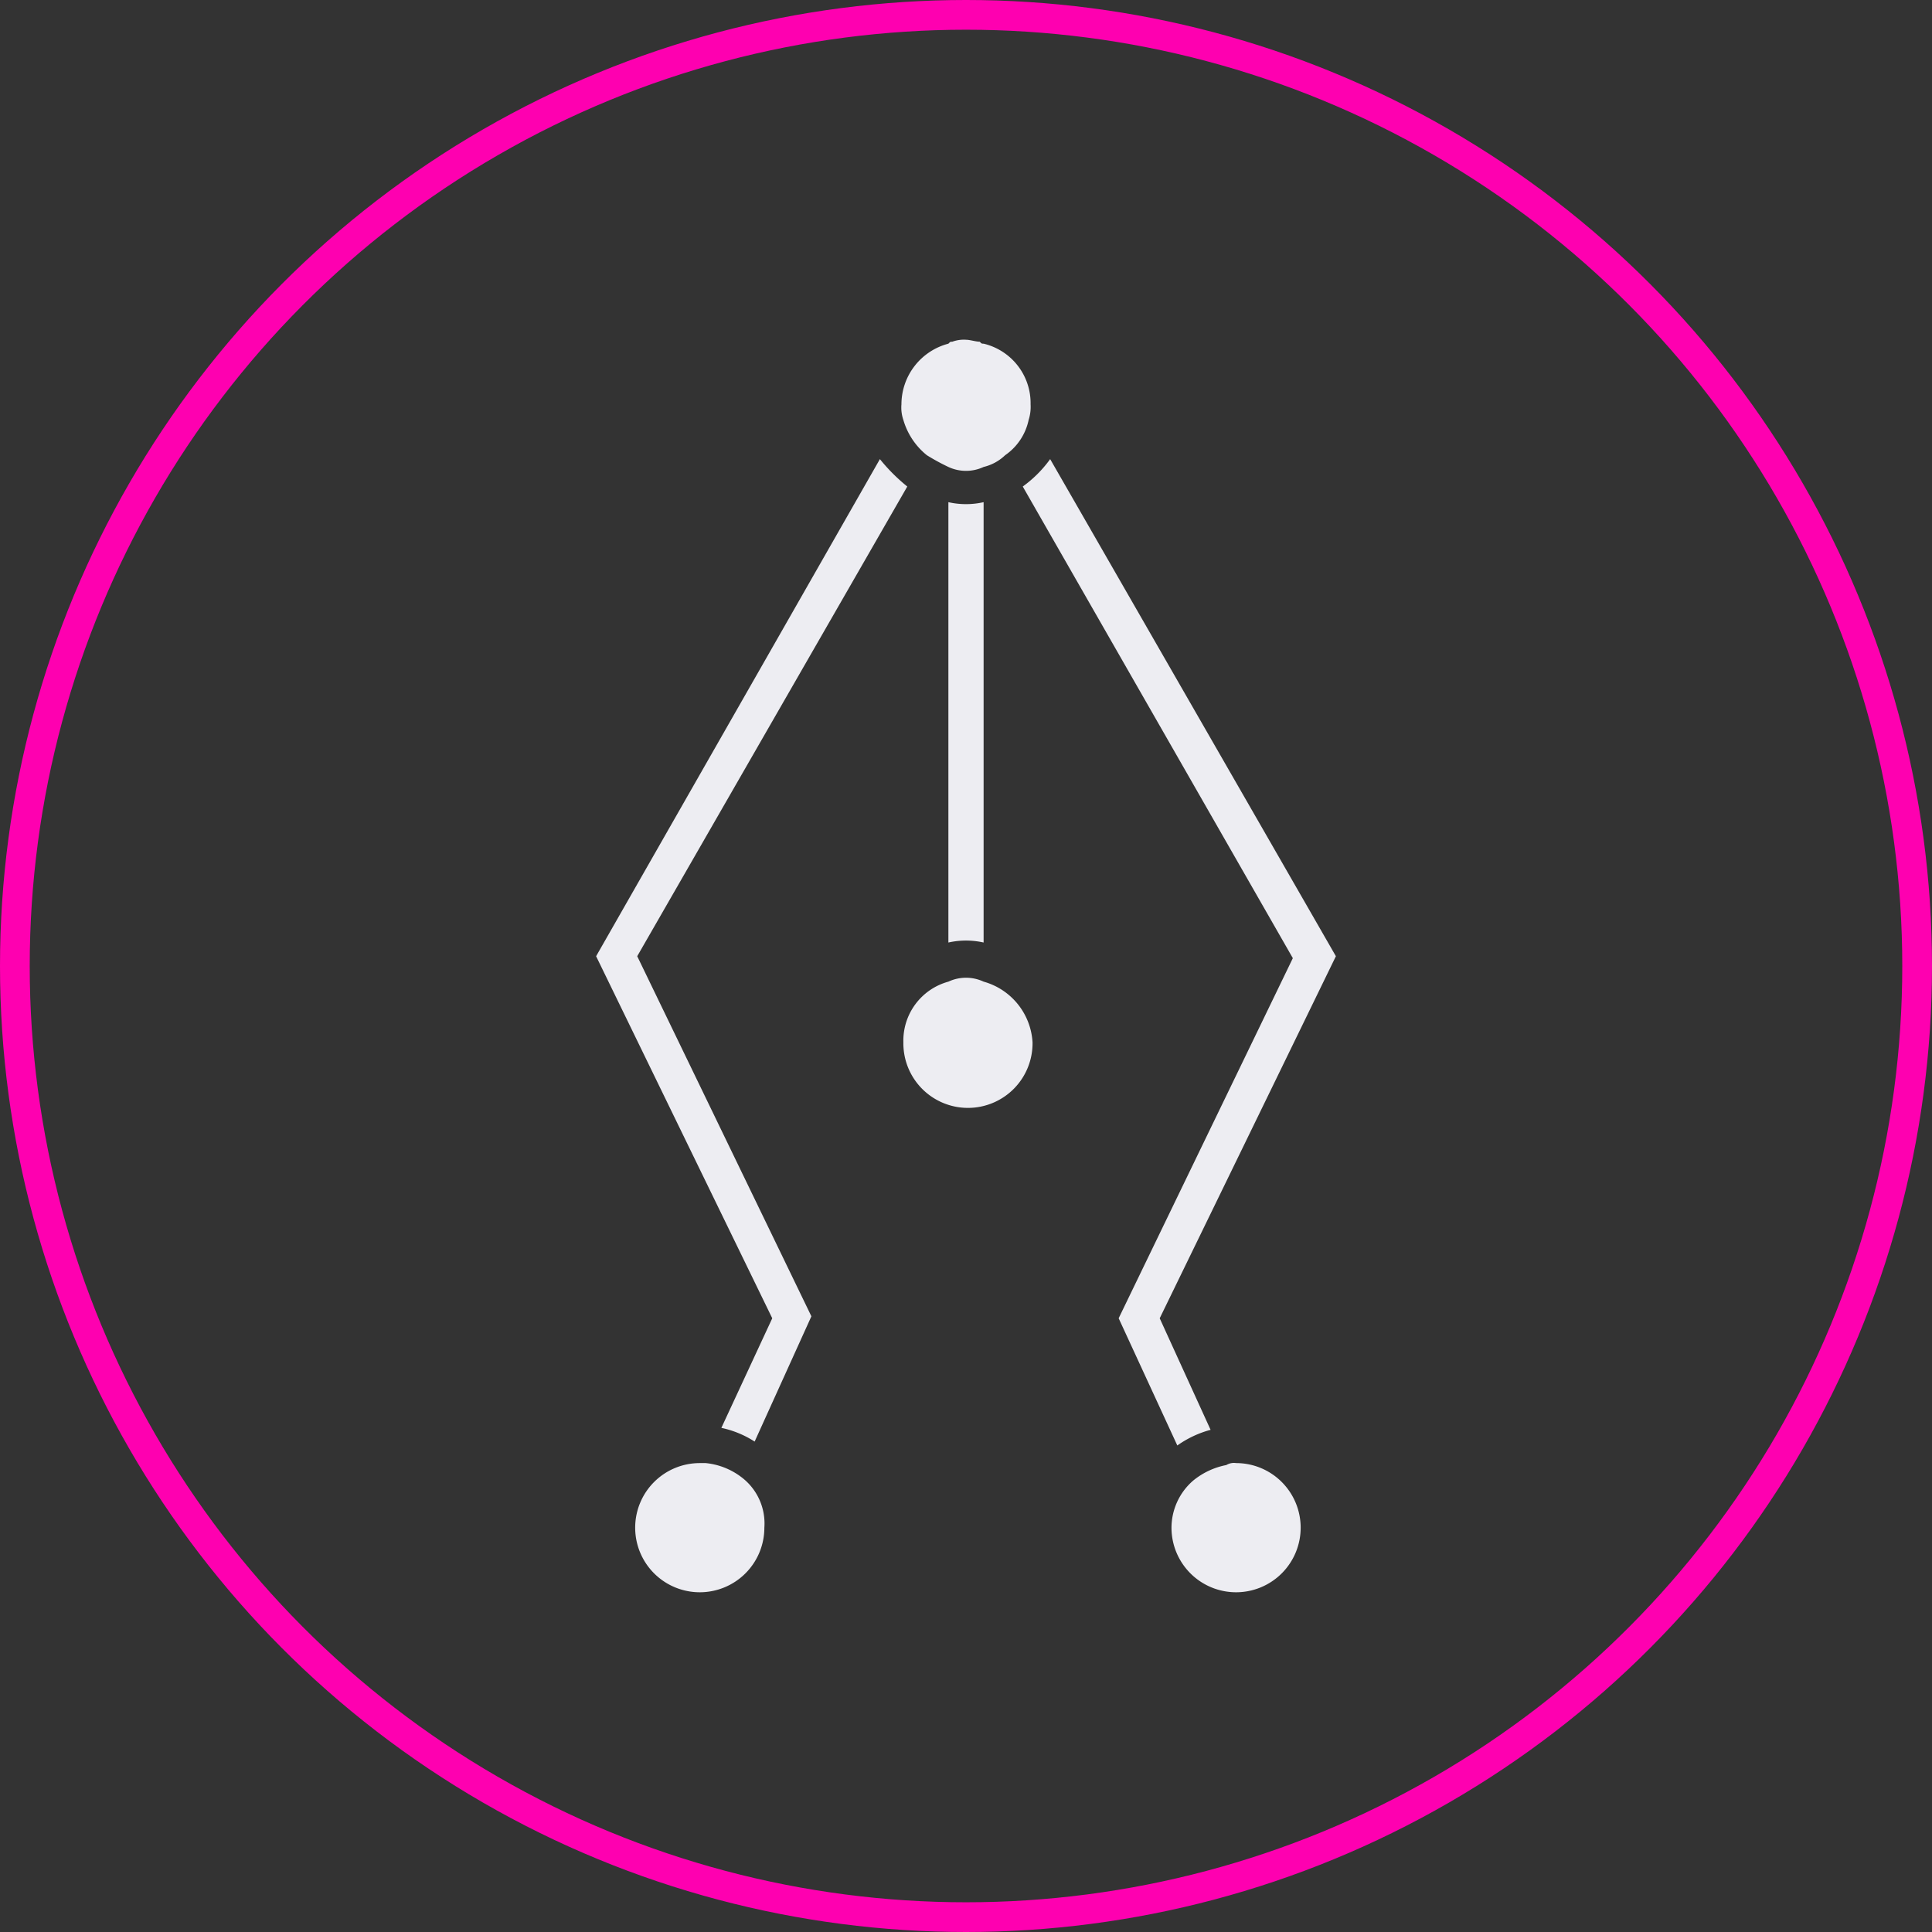 <svg xmlns="http://www.w3.org/2000/svg" width="130" height="130" viewBox="0 0 130 130"><rect x="0" y="0" width="130" height="130" fill="#333333" stroke="none"/><g transform="translate(40.111 22.86)"><path d="M51.638,25.544A12.2,12.2,0,0,1,49.795,23.7L30.7,57.149,42.552,81.511l-3.424,7.374a6.708,6.708,0,0,1,2.239.922l3.819-8.428-11.72-24.23Z" transform="translate(-30.7 -15.667)" fill="#ededf2"/><path d="M62.9,90.07a6.987,6.987,0,0,1,2.239-1.053l-3.424-7.506L73.57,57.149,54.344,23.7A8.158,8.158,0,0,1,52.5,25.544L70.673,57.28l-11.72,24.23Z" transform="translate(-23.792 -15.667)" fill="#ededf2"/><path d="M48.7,25.9V55.53a5.4,5.4,0,0,1,2.37,0V25.9a5.4,5.4,0,0,1-2.37,0Z" transform="translate(-24.996 -14.97)" fill="#ededf2"/><path d="M48.012,25.37a14.364,14.364,0,0,0,1.449.79,2.8,2.8,0,0,0,2.37,0,3.139,3.139,0,0,0,1.449-.79A3.835,3.835,0,0,0,54.86,23a2.9,2.9,0,0,0,.132-1.053,4.117,4.117,0,0,0-3.16-4.082c-.132,0-.132,0-.263-.132-.263,0-.658-.132-.922-.132a2.241,2.241,0,0,0-.922.132c-.132,0-.132,0-.263.132a4.229,4.229,0,0,0-3.16,4.082A2.567,2.567,0,0,0,46.432,23,4.737,4.737,0,0,0,48.012,25.37Z" transform="translate(-25.757 -17.6)" fill="#ededf2"/><path d="M51.8,50.463a2.8,2.8,0,0,0-2.37,0A4.114,4.114,0,0,0,46.4,54.546a4.346,4.346,0,1,0,8.691,0A4.509,4.509,0,0,0,51.8,50.463Z" transform="translate(-25.725 -7.27)" fill="#ededf2"/><path d="M39.811,75.922A4.733,4.733,0,0,0,37.441,75h-.4a4.346,4.346,0,1,0,4.346,4.346A3.9,3.9,0,0,0,39.811,75.922Z" transform="translate(-30.066 0.588)" fill="#ededf2"/><path d="M64.446,75a.987.987,0,0,0-.658.132,5.011,5.011,0,0,0-2.239,1.054,4.206,4.206,0,0,0-1.449,3.16A4.346,4.346,0,1,0,64.446,75Z" transform="translate(-21.384 0.588)" fill="#ededf2"/></g><circle cx="64" cy="64" r="64" transform="translate(1 1)" fill="none" stroke="#fe00b0" stroke-miterlimit="10" stroke-width="2"/></svg>